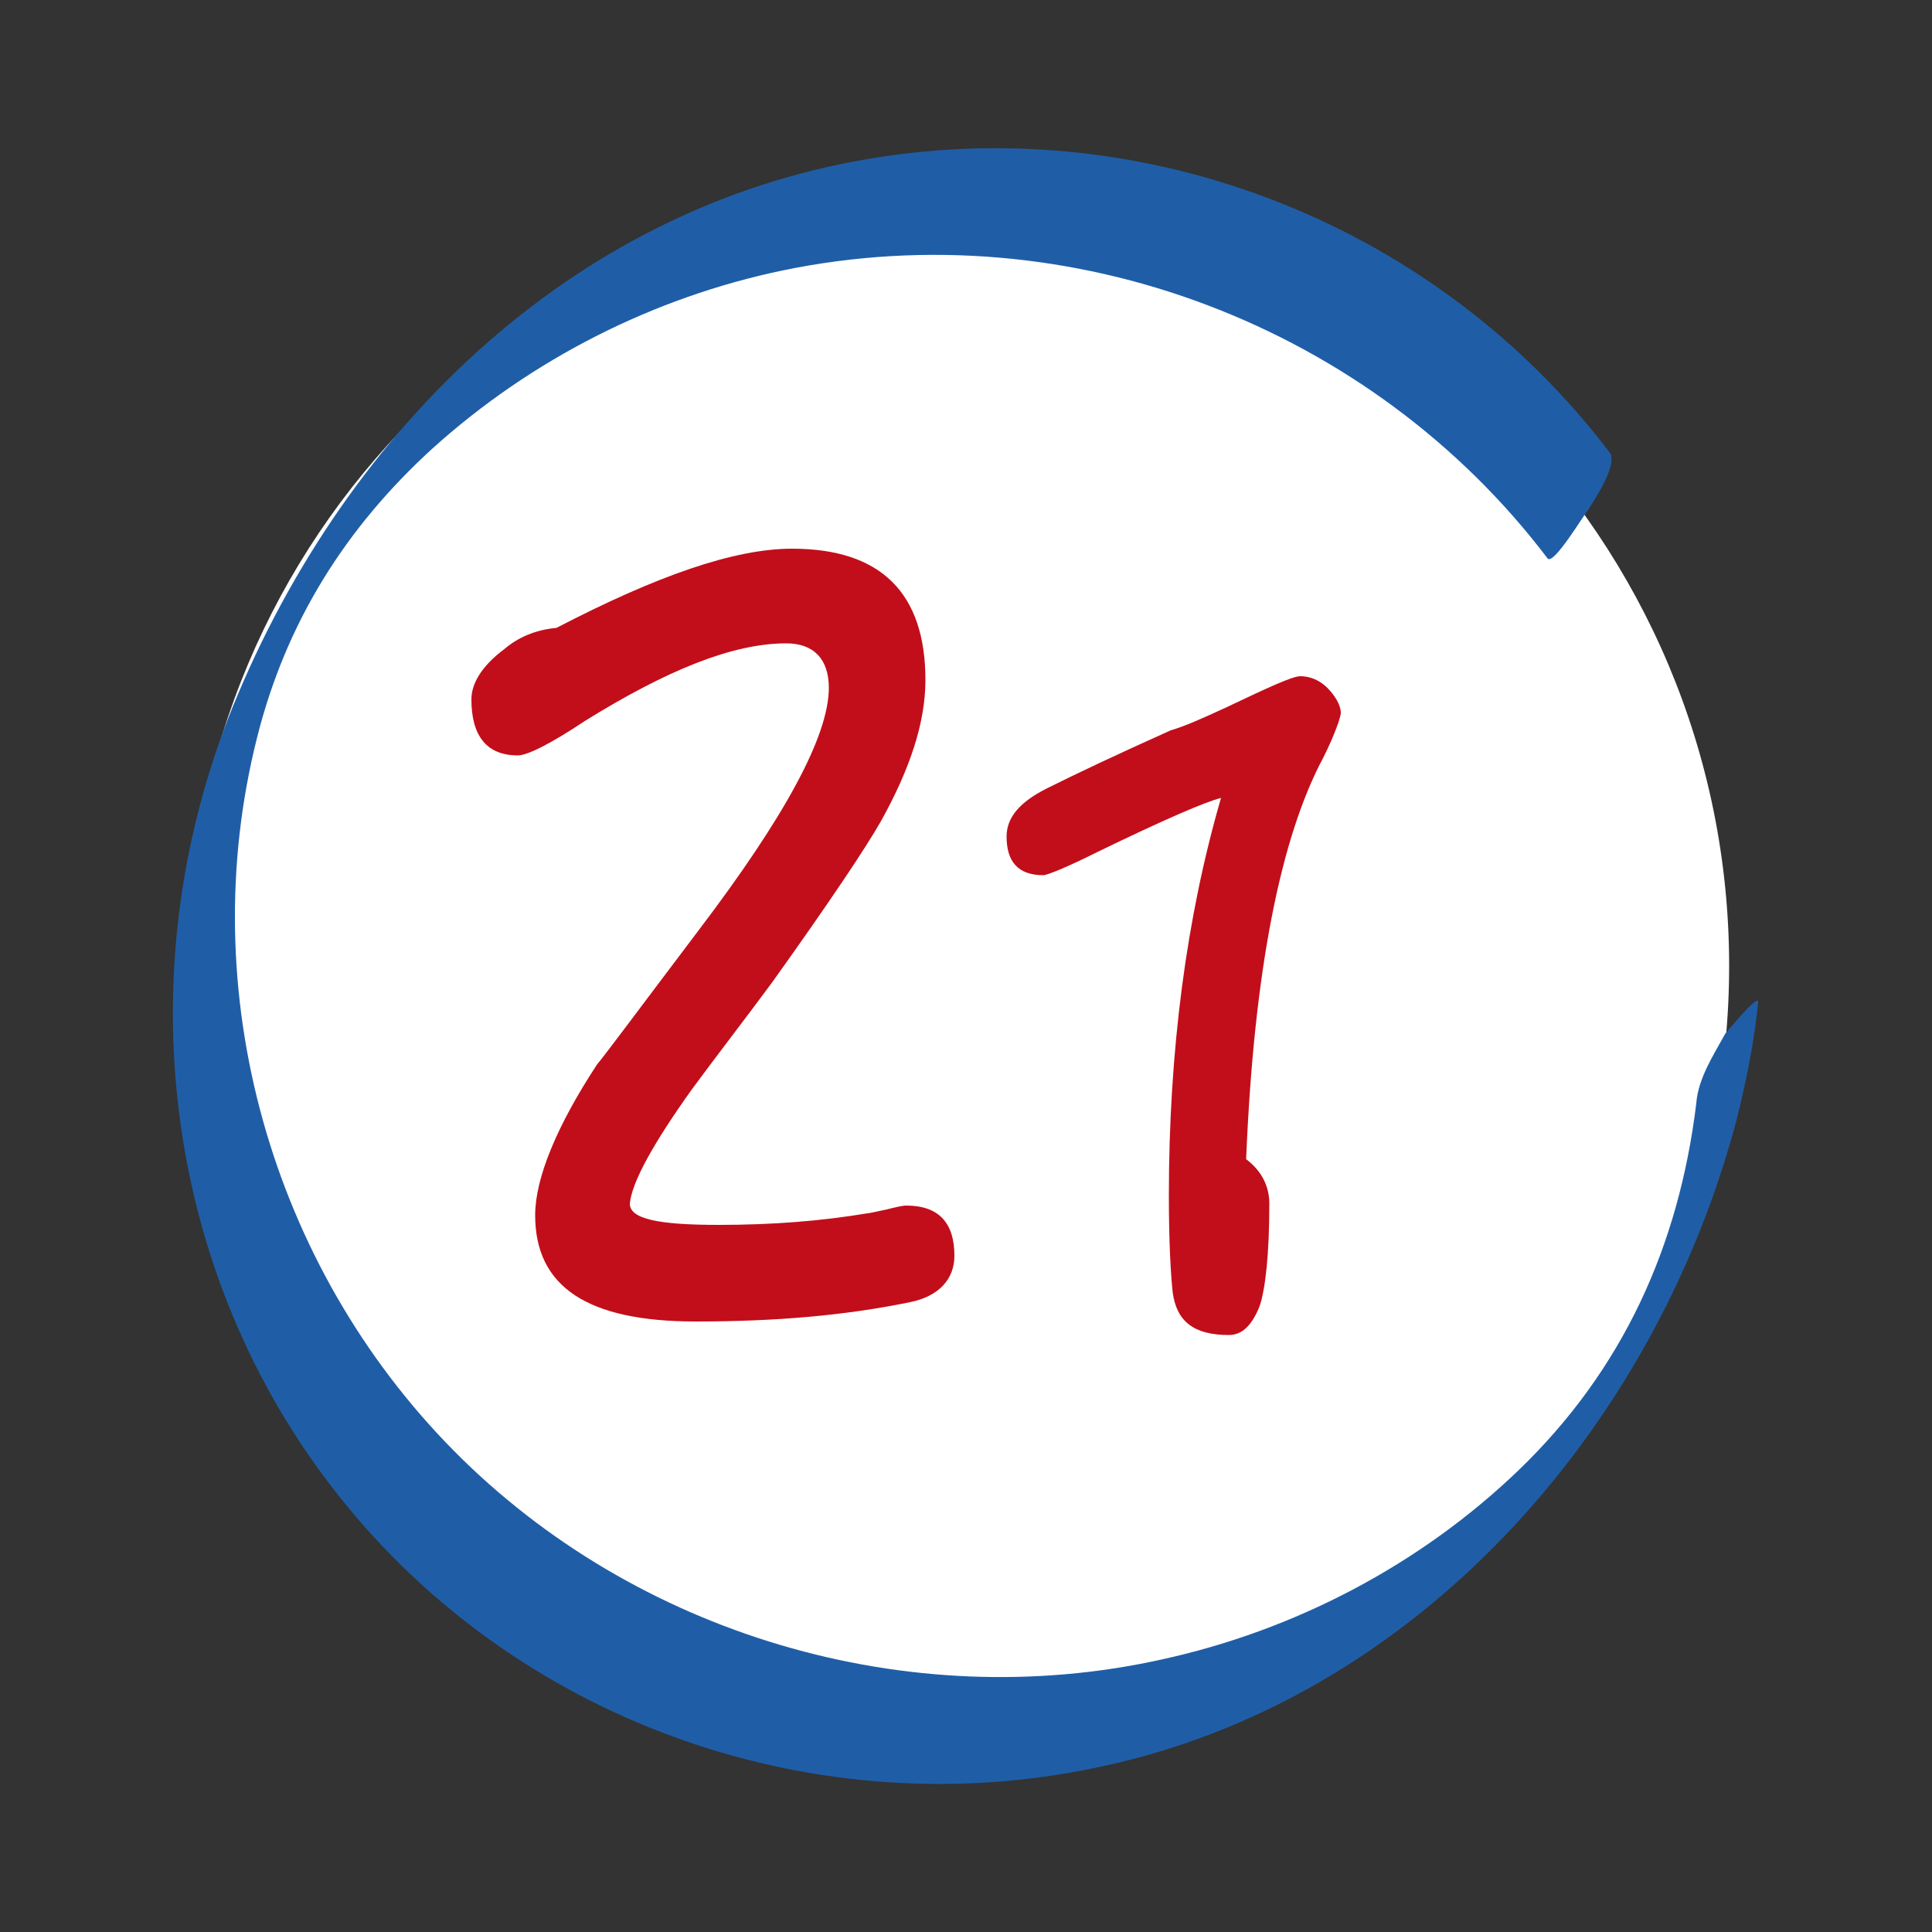 <?xml version="1.0" encoding="utf-8"?>
<!-- Generator: Adobe Illustrator 24.3.0, SVG Export Plug-In . SVG Version: 6.00 Build 0)  -->
<svg version="1.1" id="Layer_1" xmlns="http://www.w3.org/2000/svg" xmlns:xlink="http://www.w3.org/1999/xlink" x="0px" y="0px"
	 viewBox="0 0 100 100" style="enable-background:new 0 0 100 100;" xml:space="preserve">
<rect x="0" y="0" width="100" height="100" fill="#333333" stroke="none"/>
<style type="text/css">
	.st0{fill:#FFFFFF;}
	.st1{fill:#C20E1A;}
	.st2{fill:#1F5EA7;}
</style>
<g>
	<g>
		<g>
			<path class="st0" d="M49.6,90.1c22,0,39.9-18,39.9-40.1S71.6,9.9,49.6,9.9S9.7,27.8,9.7,50S27.6,90.1,49.6,90.1"/>
		</g>
		<g>
			<path class="st1" d="M47.1,67.4c-3.4,0.7-7,1-11.1,1c-5.6,0-8.3-1.8-8.3-5.5c0-1.9,1.1-4.6,3.2-7.8c0.5-0.6,2.2-2.9,5.3-7
				c4.4-5.8,6.7-10,6.7-12.5c0-1.5-0.8-2.3-2.2-2.3c-2.8,0-6.2,1.4-10.4,4c-1.8,1.2-3,1.8-3.5,1.8c-1.6,0-2.4-1-2.4-2.9
				c0-0.8,0.5-1.7,1.7-2.6c0.7-0.6,1.6-1,2.7-1.1C34,29.8,38,28.4,41,28.4c4.6,0,6.9,2.3,6.9,6.8c0,2.2-0.8,4.6-2.3,7.3
				c-0.8,1.4-2.6,4.1-5.6,8.3c-1.4,1.9-2.8,3.7-4.2,5.6c-2,2.8-3.1,4.8-3.2,5.9c0,0.8,1.5,1.1,4.6,1.1c2.8,0,5.3-0.2,7.7-0.6
				c0.1,0,0.5-0.1,1-0.2c0.4-0.1,0.8-0.2,1-0.2c1.7,0,2.5,0.9,2.5,2.6C49.4,66.2,48.6,67.1,47.1,67.4z"/>
			<path class="st1" d="M68.5,39.2c-2.2,4.1-3.6,11-4,20.8c0.8,0.6,1.2,1.4,1.2,2.3c0,2.6-0.2,4.4-0.5,5.3c-0.4,1-0.9,1.5-1.6,1.5
				c-1.8,0-2.7-0.7-2.9-2.2c-0.1-0.9-0.2-2.6-0.2-5c0-7.5,0.9-14.4,2.7-20.6c-0.8,0.2-2.9,1.1-6.4,2.8c-1.6,0.8-2.6,1.2-2.8,1.2
				c-1.3,0-1.9-0.7-1.9-2c0-1,0.7-1.8,2.1-2.5c1.4-0.7,3.5-1.7,6.4-3c0.7-0.2,1.6-0.6,2.9-1.2c2.1-1,3.4-1.6,3.8-1.6
				c0.5,0,1,0.2,1.4,0.6c0.4,0.4,0.7,0.9,0.7,1.3C69.4,37.1,69.1,38,68.5,39.2z"/>
		</g>
		<g>
			<path class="st2" d="M87.8,57.1c-0.9,7.4-3.8,13.8-9.2,19C73.5,81,67,84.4,60.1,85.9C47,88.8,32.9,84.6,23.5,75.1
				C14,65.5,10,51.3,13.3,38.2c1.5-6,4.6-10.9,9.1-15c5.1-4.6,11.4-7.8,18.1-9.2c14.9-3.1,30.5,2.9,39.6,14.9
				c0.3,0.4,1.9-2.3,2.1-2.5c0.3-0.5,1.6-2.4,1.1-3C74.4,11.7,59.6,5.8,45.1,8.2c-15.8,2.6-27.6,14.5-33.3,29
				C6.5,50.9,8.6,66.6,18,78c9.3,11.3,24.4,16.5,38.7,13.5c16.6-3.4,29-17.6,33.2-33.6c0.5-2,0.9-4,1.1-6c0.1-0.6-1.6,1.5-1.7,1.6
				C88.7,54.6,87.9,55.8,87.8,57.1"/>
		</g>
	</g>
</g>
</svg>
